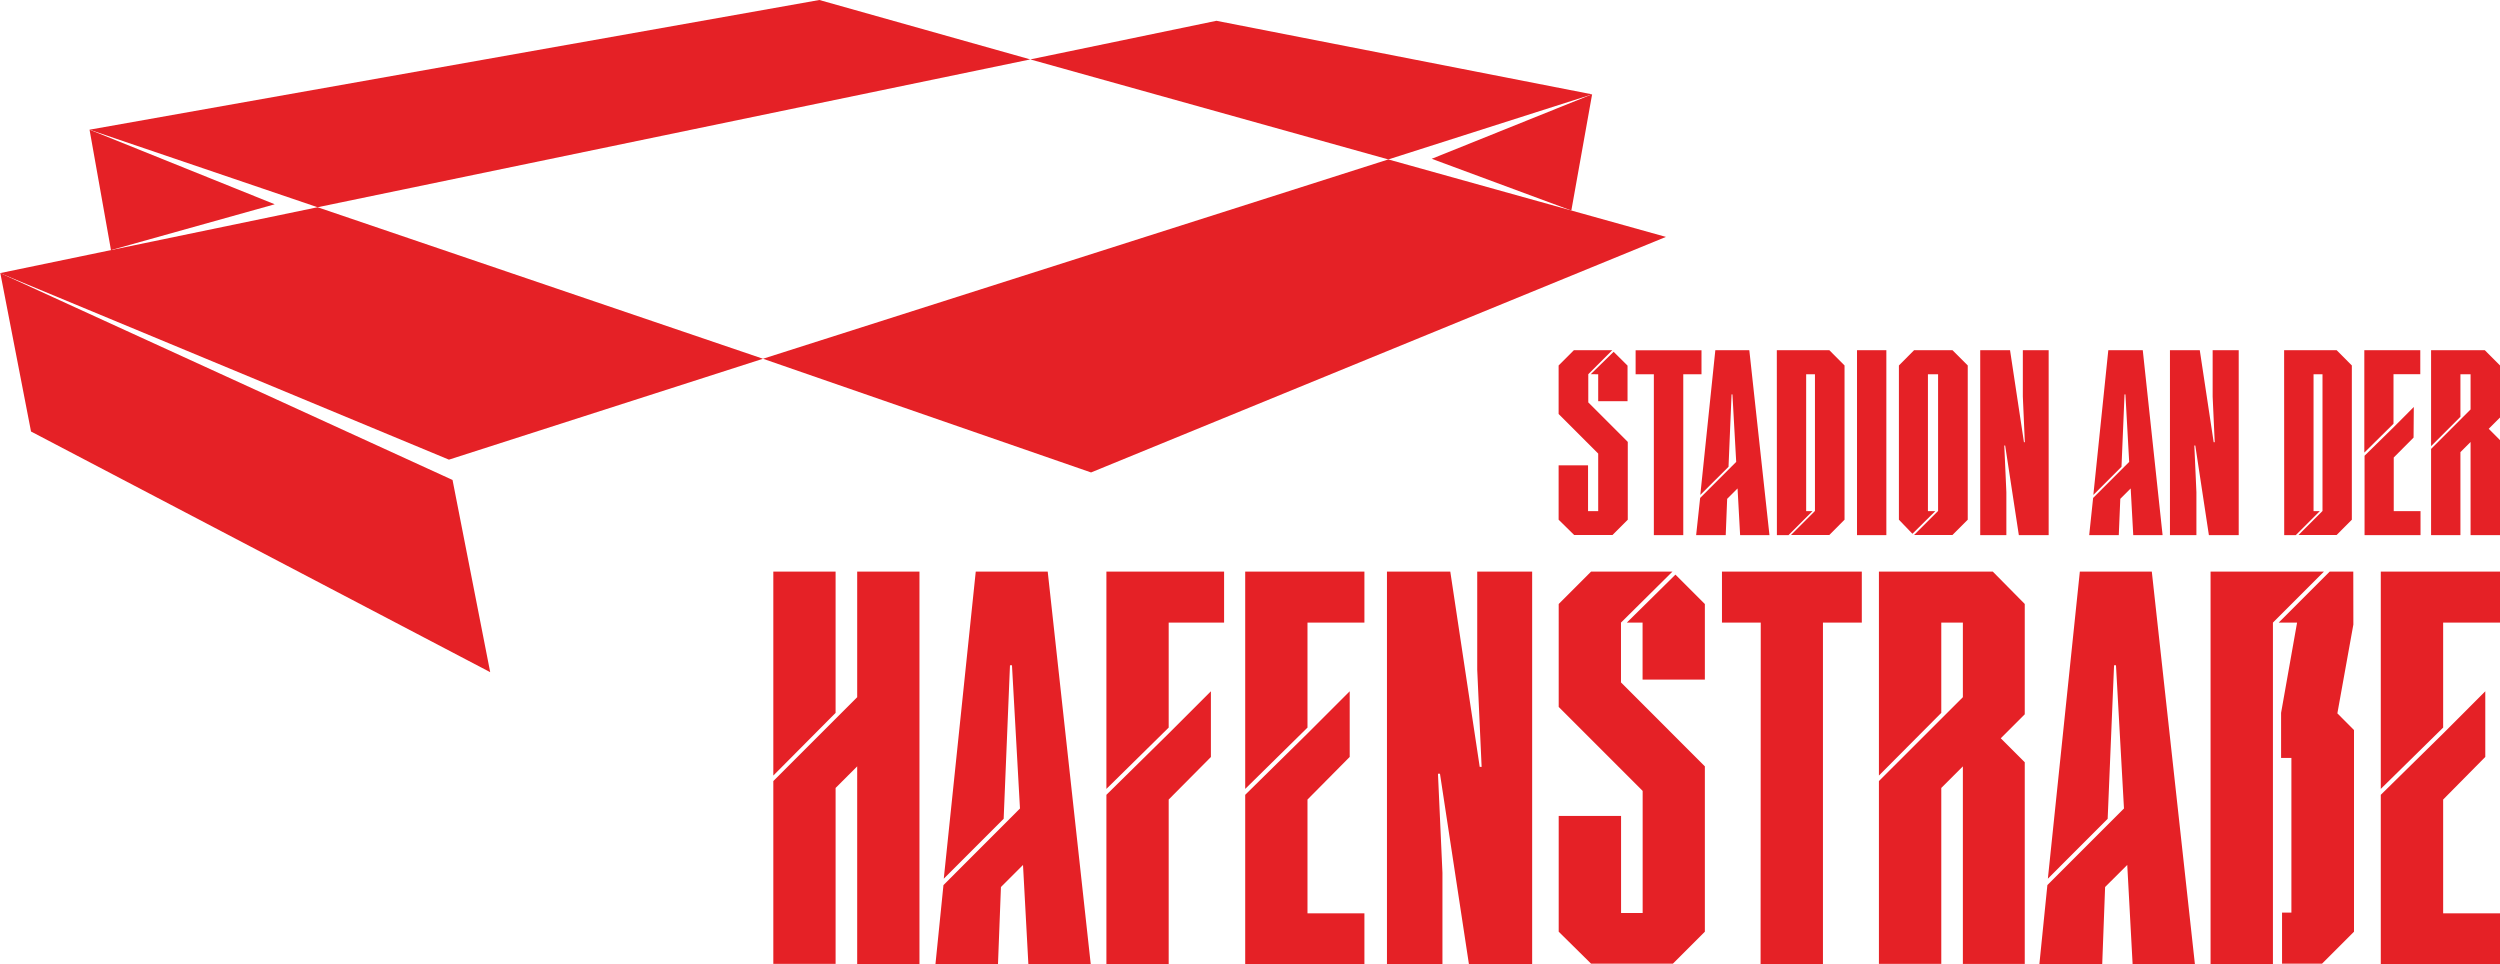 <svg xmlns="http://www.w3.org/2000/svg" viewBox="0 0 312.68 120.58"><defs><style>.cls-1{fill:#e52126;}.cls-2{fill:none;}</style></defs><g id="Ebene_2" data-name="Ebene 2"><g id="Ebene_1-2" data-name="Ebene 1"><path class="cls-1" d="M201.65,43.8l-3,3v3.53l4.94,4.94V65l-1.91,1.91h-4.8L194.94,65V58.2h3.68v5.73h1.27v-7.2l-4.95-4.95V45.71l1.91-1.91Zm-2.69,3L201.82,44l1.74,1.73v4.45h-3.67V46.81Z"/><path class="cls-1" d="M206.85,46.81h-2.28v-3h8.24v3h-2.28V66.93h-3.68Z"/><path class="cls-1" d="M221.31,66.93h-3.67l-.32-5.84-1.3,1.3-.18,4.54h-3.7l.5-4.65,4.51-4.51-.47-8.44h-.11l-.38,9.05-3.53,3.52,1.88-18.1h4.25Z"/><path class="cls-1" d="M222.23,43.8h6.57l1.9,1.91V65l-1.9,1.91H224l3-3V46.81H225.9V63.93h.79l-3,3h-1.45Z"/><path class="cls-1" d="M235.93,66.93h-3.67V43.8h3.67Z"/><path class="cls-1" d="M239.4,43.8h4.8l1.91,1.91V65l-1.91,1.91h-4.8l3-3V46.81h-1.27V63.93h.92l-2.86,2.83L237.5,65V45.71Z"/><path class="cls-1" d="M256.23,43.8V66.93H252.5l-1.71-11.21h-.11l.26,5.84v5.37h-3.27V43.8h3.73l1.74,11.51h.11L253,49.59V43.8Z"/><path class="cls-1" d="M270.48,66.93h-3.67l-.32-5.84-1.3,1.3L265,66.93h-3.7l.49-4.65,4.51-4.51-.47-8.44h-.11l-.38,9.05-3.52,3.52,1.87-18.1H268Z"/><path class="cls-1" d="M280,43.8V66.93h-3.73l-1.7-11.21h-.12l.26,5.84v5.37H271.4V43.8h3.73l1.74,11.51H277l-.26-5.72V43.8Z"/><path class="cls-1" d="M285.68,43.8h6.57l1.9,1.91V65l-1.9,1.91h-4.77l3-3V46.81h-1.12V63.93h.78l-3,3h-1.45Z"/><path class="cls-1" d="M295.71,56.61V43.8h7v3h-3.35V53Zm6.16-1.88-2.48,2.49v6.71h3.35v3h-7V57l3.68-3.61,2.48-2.49Z"/><path class="cls-1" d="M310.78,43.8l1.9,1.91v6.51l-1.41,1.41,1.41,1.42V66.93H309V55.28l-1.27,1.27V66.93h-3.67V56.15L309,51.21v-4.4h-1.27v5.32l-3.67,3.67v-12Z"/><path class="cls-1" d="M107.21,87.2V71.49H115v49.09h-7.79V95.85l-2.7,2.7v22H96.72V97.69ZM96.72,71.49h7.79V89.16L96.72,97Z"/><path class="cls-1" d="M136.42,120.58h-7.8l-.67-12.4-2.76,2.76-.37,9.64H117L118,110.7l9.57-9.58-1-17.91h-.25l-.79,19.2-7.49,7.49,4-38.41h9Z"/><path class="cls-1" d="M138.38,98.67V71.49H153.1v6.38h-6.93V91Zm0,21.91V99.41l7.79-7.67,5.28-5.28v8.22L146.17,100v20.62Z"/><path class="cls-1" d="M155.74,98.67V71.49h14.91v6.38h-7.12V91Zm13.07-4L163.53,100v14.23h7.12v6.39H155.74V99.41l7.79-7.67,5.28-5.28Z"/><path class="cls-1" d="M191.63,71.49v49.09h-7.91L180.1,96.77h-.25l.56,12.39v11.42h-6.94V71.49h7.92l3.68,24.42h.24l-.55-12.15V71.49Z"/><path class="cls-1" d="M209.18,71.49l-6.44,6.38v7.48l10.49,10.5v20.68l-4,4H199l-4.05-4V102.05h7.8v12.14h2.7V98.92l-10.5-10.5V75.54L199,71.49Zm-5.71,6.38,6.08-6,3.68,3.68V85h-7.79V77.87Z"/><path class="cls-1" d="M220.22,77.87h-4.85V71.49h17.49v6.38H228v42.71h-7.8Z"/><path class="cls-1" d="M249.24,71.49l4,4.05v13.8l-3,3,3,3v25.22H245.5V95.85l-2.7,2.7v22H235V97.69L245.5,87.2V77.87h-2.7V89.16L235,97V71.49Z"/><path class="cls-1" d="M274.52,120.58h-7.79l-.67-12.4-2.77,2.76-.36,9.64h-7.86l1-9.88,9.58-9.58-1-17.91h-.24l-.8,19.2-7.48,7.49,4-38.41h9Z"/><path class="cls-1" d="M276.48,120.58V71.49h14.18l-6.38,6.38v42.71Zm17.86-42.47-2,11.11,2.08,2.09v25.22l-4,4h-5v-6.39h1.17V94.8h-1.29V89.16l2-11.29H285l6.38-6.38h2.95Z"/><path class="cls-1" d="M297.77,98.67V71.49h14.91v6.38h-7.11V91Zm13.07-4L305.57,100v14.23h7.11v6.39H297.77V99.41l7.8-7.67,5.27-5.28Z"/><polygon class="cls-1" points="95.43 44.87 136.46 59.09 208.36 29.63 173.64 19.94 95.43 44.87"/><polygon class="cls-1" points="152.14 2.6 128.86 7.43 173.64 19.94 199.13 11.8 152.14 2.6"/><polygon class="cls-1" points="95.43 44.87 56.15 57.49 0 34.16 39.72 25.92 95.43 44.87"/><polygon class="cls-1" points="11.2 16.22 39.72 25.92 128.86 7.43 102.48 0 11.2 16.22"/><polygon class="cls-1" points="11.2 16.22 13.88 31.28 34.36 25.55 11.2 16.22"/><line class="cls-2" x1="11.2" y1="16.22" x2="136.46" y2="59.09"/><polygon class="cls-1" points="199.13 11.79 196.53 26.33 179.07 19.86 199.13 11.79"/><polyline class="cls-1" points="61.31 84.07 56.6 60.03 0.04 34.16 3.88 53.97"/></g></g></svg>